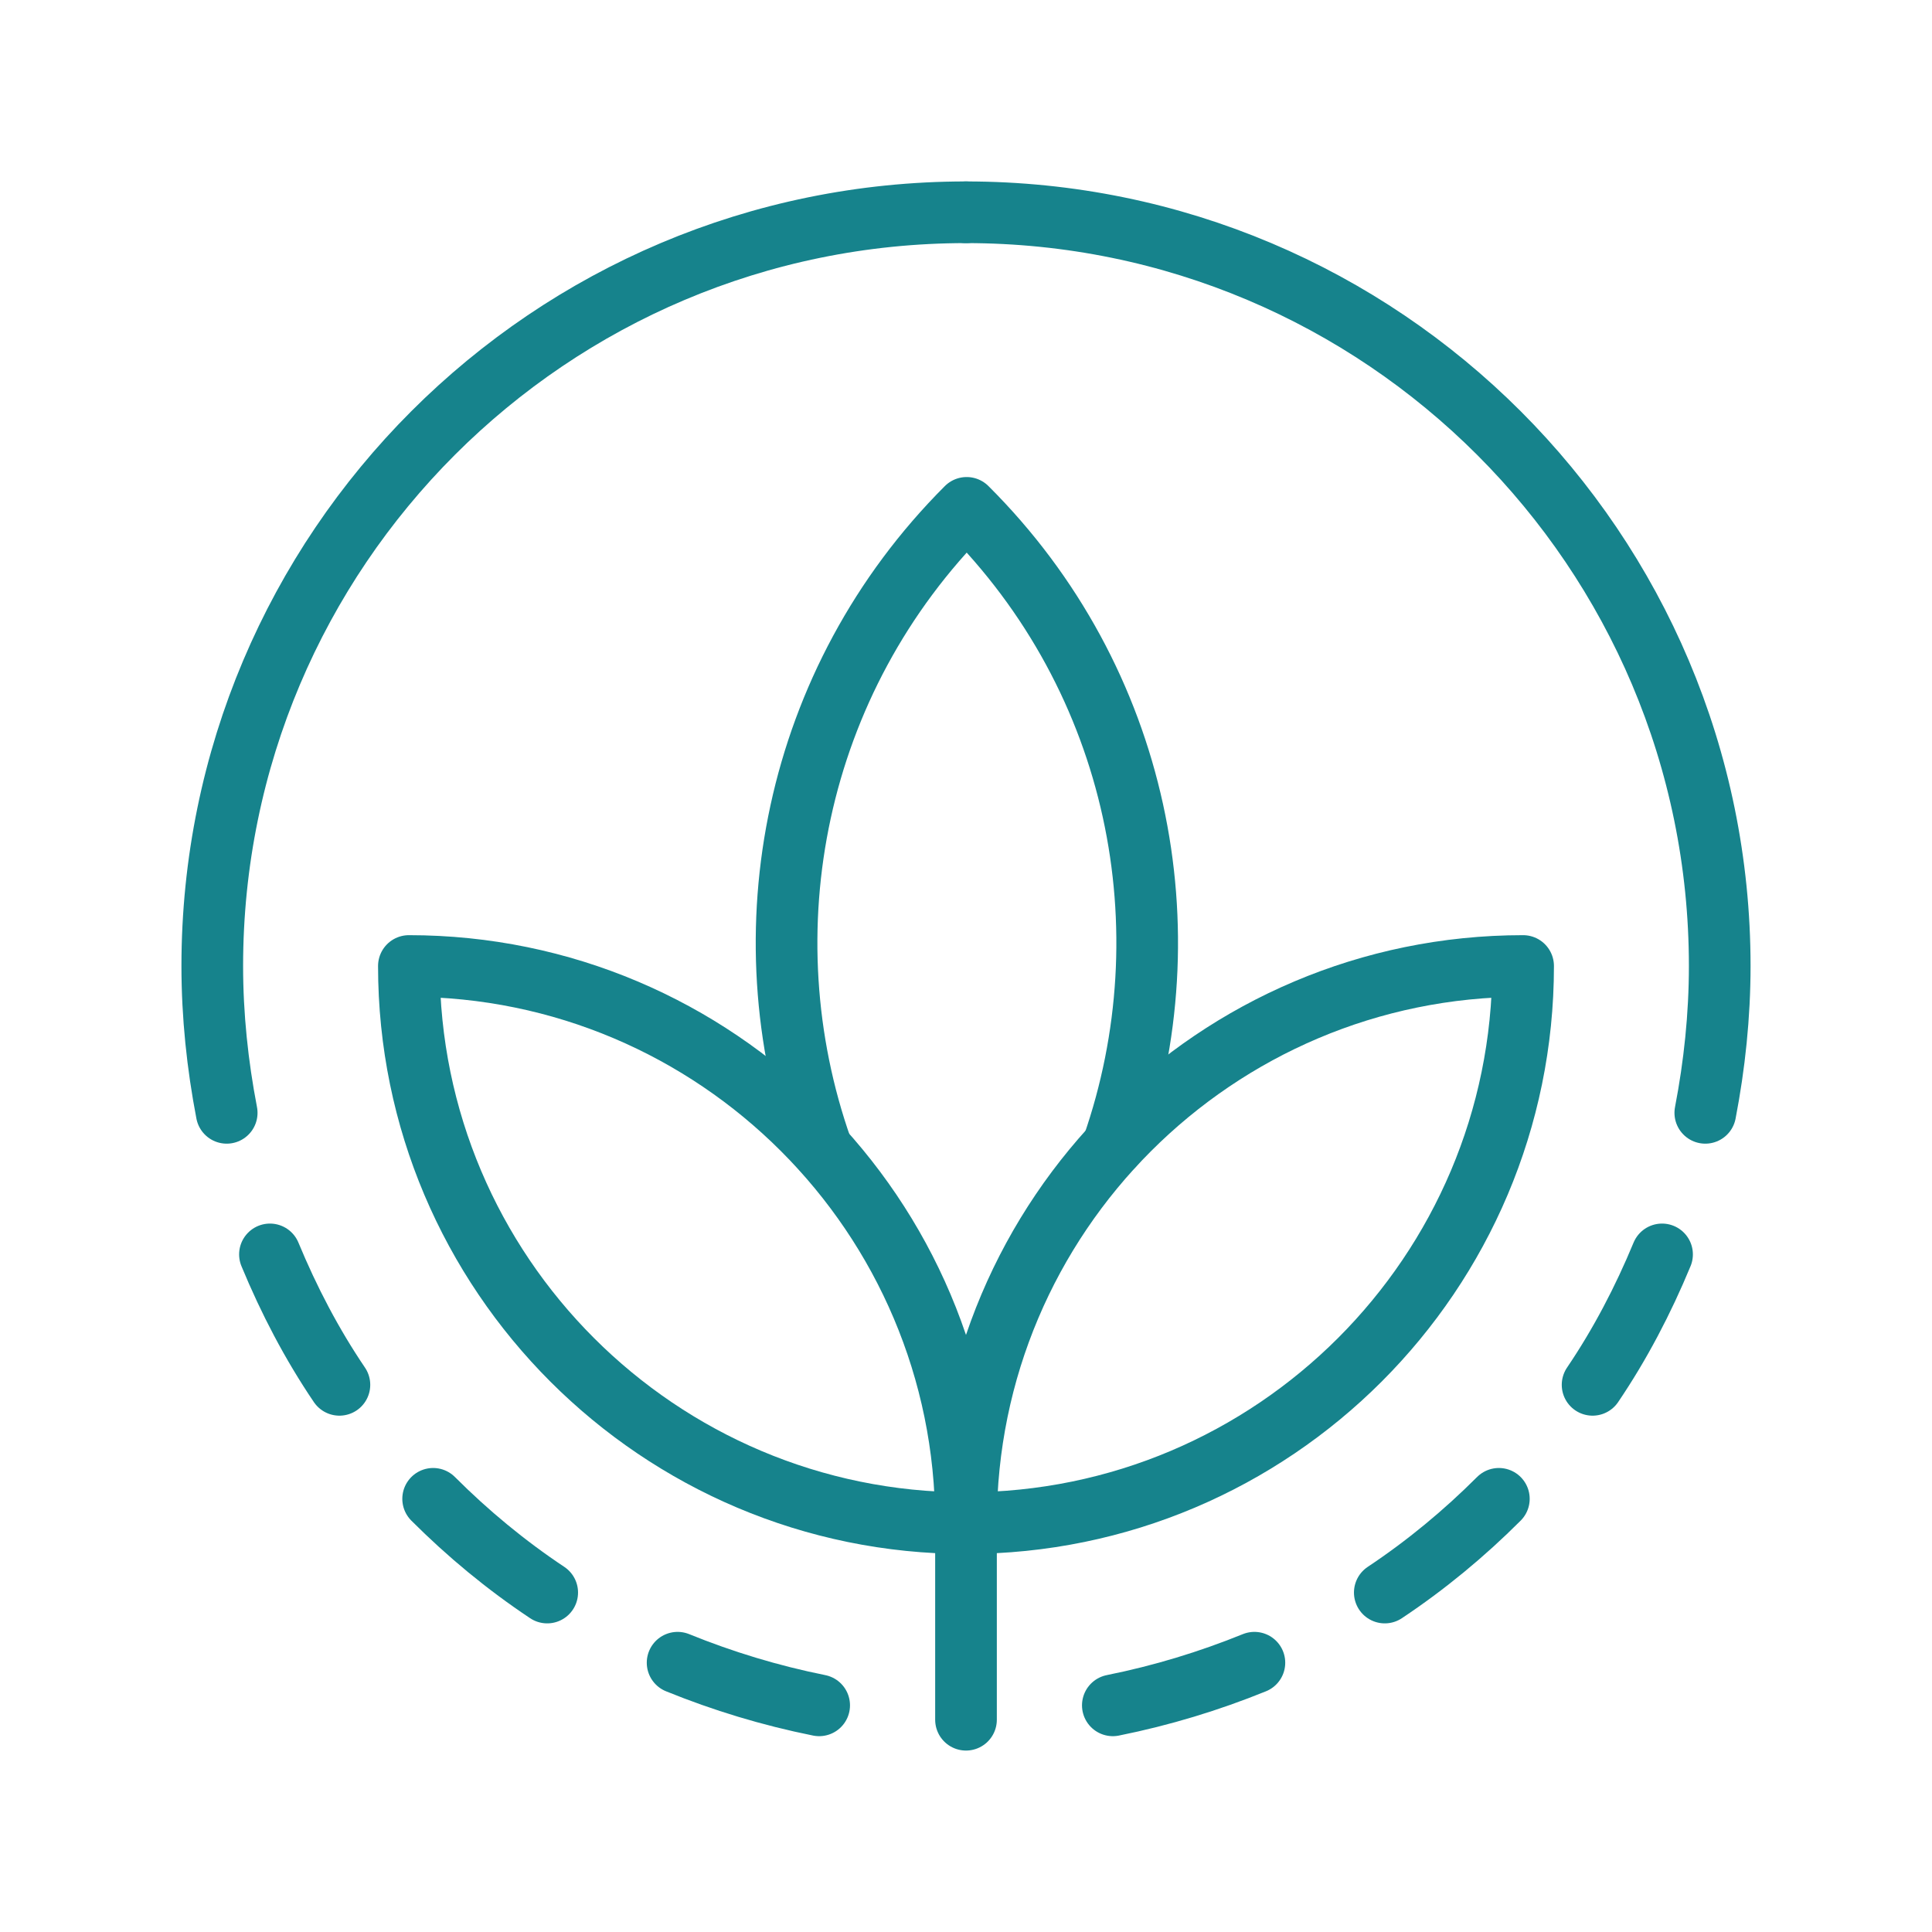 <?xml version="1.0" encoding="UTF-8"?> <svg xmlns="http://www.w3.org/2000/svg" width="47" height="47" viewBox="0 0 47 47" fill="none"><path d="M5.515 27.072C5.291 25.908 5.164 24.712 5.164 23.5C5.164 13.376 13.375 5.164 23.5 5.164" stroke="#16838C" stroke-width="1.5" stroke-linecap="round" stroke-linejoin="round"></path><path d="M8.257 33.689C7.587 32.7 7.029 31.632 6.567 30.516" stroke="#16838C" stroke-width="1.5" stroke-linecap="round" stroke-linejoin="round"></path><path d="M13.312 38.742C12.307 38.073 11.382 37.307 10.537 36.462" stroke="#16838C" stroke-width="1.5" stroke-linecap="round" stroke-linejoin="round"></path><path d="M19.928 41.486C18.733 41.246 17.584 40.896 16.484 40.449" stroke="#16838C" stroke-width="1.5" stroke-linecap="round" stroke-linejoin="round"></path><path d="M41.485 27.072C41.709 25.908 41.836 24.712 41.836 23.5C41.836 13.376 33.625 5.164 23.5 5.164" stroke="#16838C" stroke-width="1.5" stroke-linecap="round" stroke-linejoin="round"></path><path d="M38.743 33.689C39.413 32.7 39.971 31.632 40.433 30.516" stroke="#16838C" stroke-width="1.5" stroke-linecap="round" stroke-linejoin="round"></path><path d="M33.688 38.742C34.693 38.073 35.618 37.307 36.463 36.462" stroke="#16838C" stroke-width="1.5" stroke-linecap="round" stroke-linejoin="round"></path><path d="M27.072 41.486C28.267 41.246 29.415 40.896 30.516 40.449" stroke="#16838C" stroke-width="1.5" stroke-linecap="round" stroke-linejoin="round"></path><path d="M37.053 23.5C29.575 23.5 23.5 29.575 23.5 37.053C30.978 37.053 37.053 30.978 37.053 23.5Z" stroke="#16838C" stroke-width="1.5" stroke-linecap="round" stroke-linejoin="round"></path><path d="M27.072 27.885C28.905 22.623 27.725 16.548 23.516 12.355C19.307 16.564 18.127 22.671 19.992 27.949" stroke="#16838C" stroke-width="1.5" stroke-linecap="round" stroke-linejoin="round"></path><path d="M23.5 37.053C23.5 29.575 17.425 23.5 9.947 23.5C9.947 30.978 16.022 37.053 23.5 37.053Z" stroke="#16838C" stroke-width="1.5" stroke-linecap="round" stroke-linejoin="round"></path><path d="M23.5 41.836V37.053" stroke="#16838C" stroke-width="1.5" stroke-linecap="round" stroke-linejoin="round"></path></svg> 